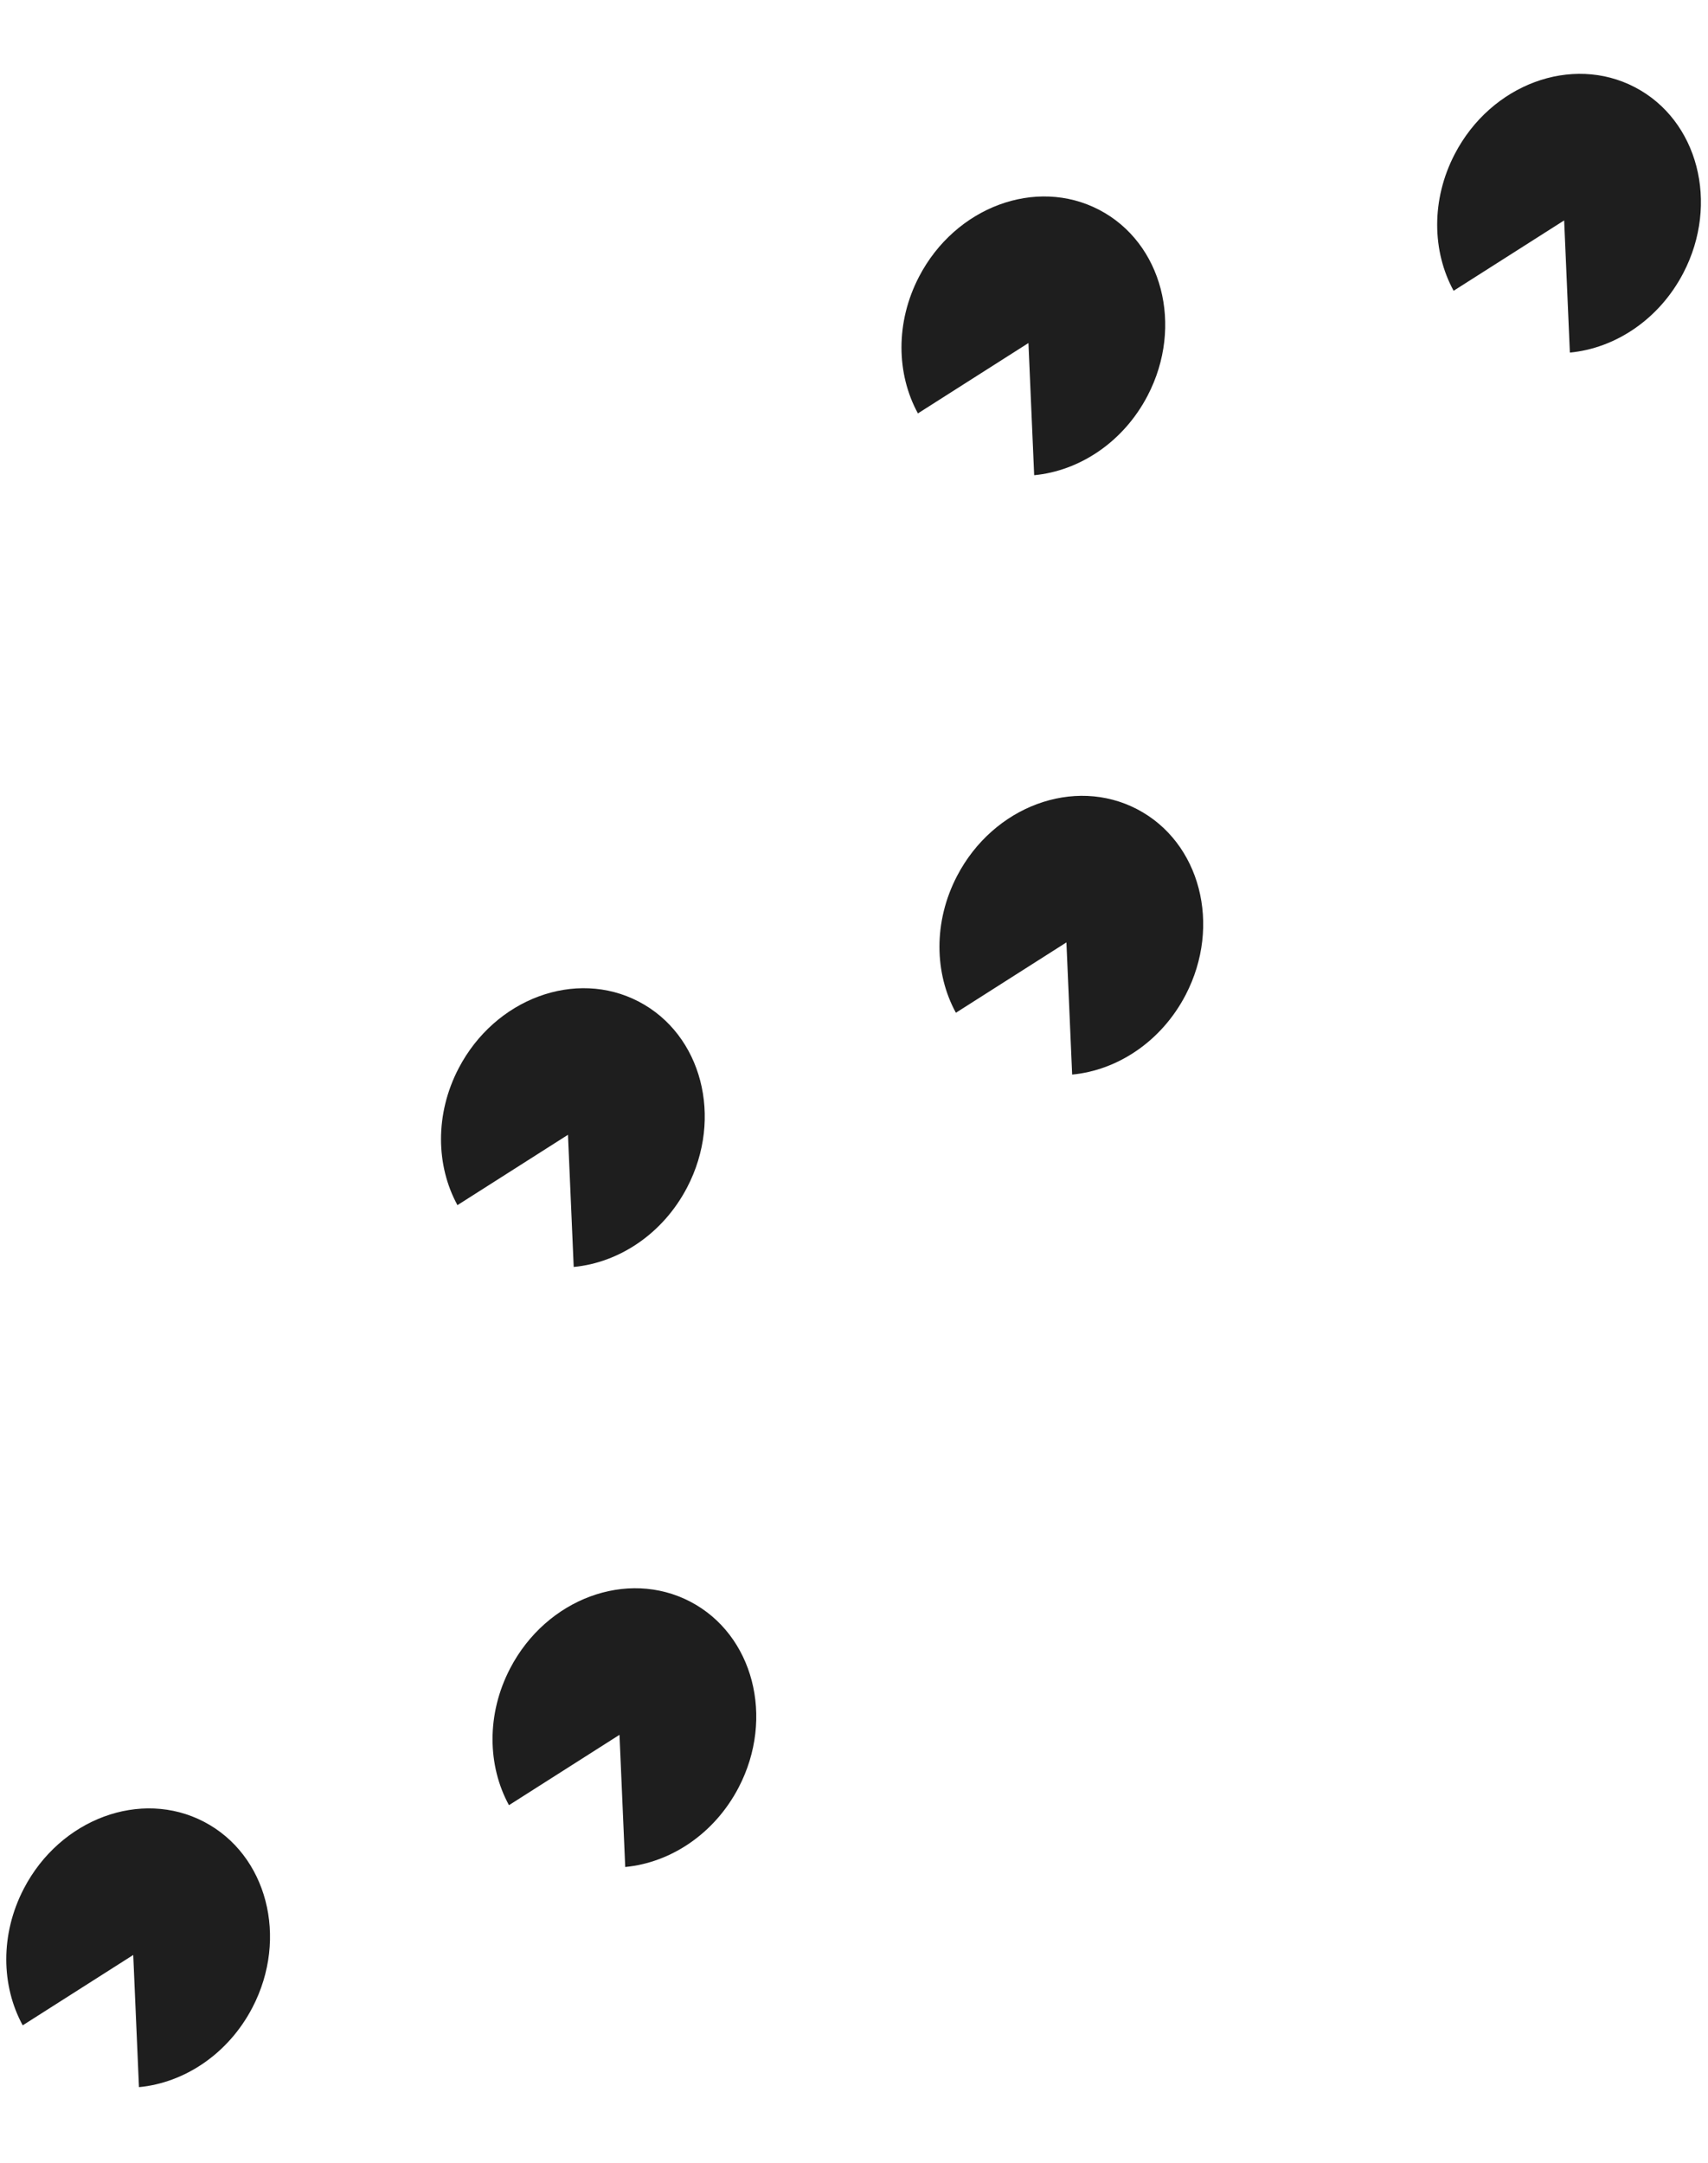 <svg xmlns="http://www.w3.org/2000/svg" width="518" height="656" viewBox="0 0 518 656" fill="none"><g clip-path="url(#clip0_920_4995)"><path fill-rule="evenodd" clip-rule="evenodd" d="M42.146 632.988C55.881 631.694 69.201 622.964 76.55 608.859C87.573 587.706 80.992 562.475 61.855 552.503C42.717 542.532 18.267 551.595 7.246 572.748C0.003 586.647 0.361 602.308 6.889 614.243L40.408 592.903L42.146 632.988Z" fill="#1E1E1E"></path><path fill-rule="evenodd" clip-rule="evenodd" d="M189.617 566.222C203.351 564.928 216.671 556.198 224.021 542.093C235.043 520.941 228.463 495.709 209.325 485.737C190.187 475.766 165.738 484.829 154.717 505.982C147.473 519.881 147.832 535.542 154.359 547.477L187.879 526.138L189.617 566.222Z" fill="#1E1E1E"></path><path fill-rule="evenodd" clip-rule="evenodd" d="M173.992 384.242C187.726 382.947 201.046 374.218 208.396 360.112C219.418 338.96 212.838 313.729 193.7 303.756C174.562 293.785 150.113 302.848 139.092 324.001C131.848 337.901 132.207 353.562 138.734 365.497L172.254 344.157L173.992 384.242Z" fill="#1E1E1E"></path><path fill-rule="evenodd" clip-rule="evenodd" d="M325.159 325.897C338.894 324.602 352.214 315.873 359.564 301.768C370.586 280.615 364.006 255.384 344.868 245.412C325.73 235.44 301.281 244.503 290.259 265.656C283.016 279.556 283.375 295.217 289.902 307.152L323.421 285.812L325.159 325.897Z" fill="#1E1E1E"></path><path fill-rule="evenodd" clip-rule="evenodd" d="M313.642 144.121C327.377 142.826 340.698 134.097 348.047 119.992C359.069 98.839 352.489 73.608 333.351 63.636C314.214 53.664 289.764 62.728 278.742 83.88C271.5 97.78 271.858 113.441 278.385 125.376L311.905 104.036L313.642 144.121Z" fill="#1E1E1E"></path><path fill-rule="evenodd" clip-rule="evenodd" d="M476.109 106.931C489.844 105.637 503.164 96.907 510.513 82.802C521.535 61.649 514.955 36.418 495.817 26.446C476.68 16.474 452.231 25.538 441.209 46.691C433.966 60.59 434.324 76.251 440.852 88.186L474.372 66.847L476.109 106.931Z" fill="#1E1E1E"></path></g><defs><clipPath id="clip0_920_4995"><rect width="487.4" height="632.043" fill="white" transform="translate(31.513) rotate(2.858)"></rect></clipPath></defs></svg>